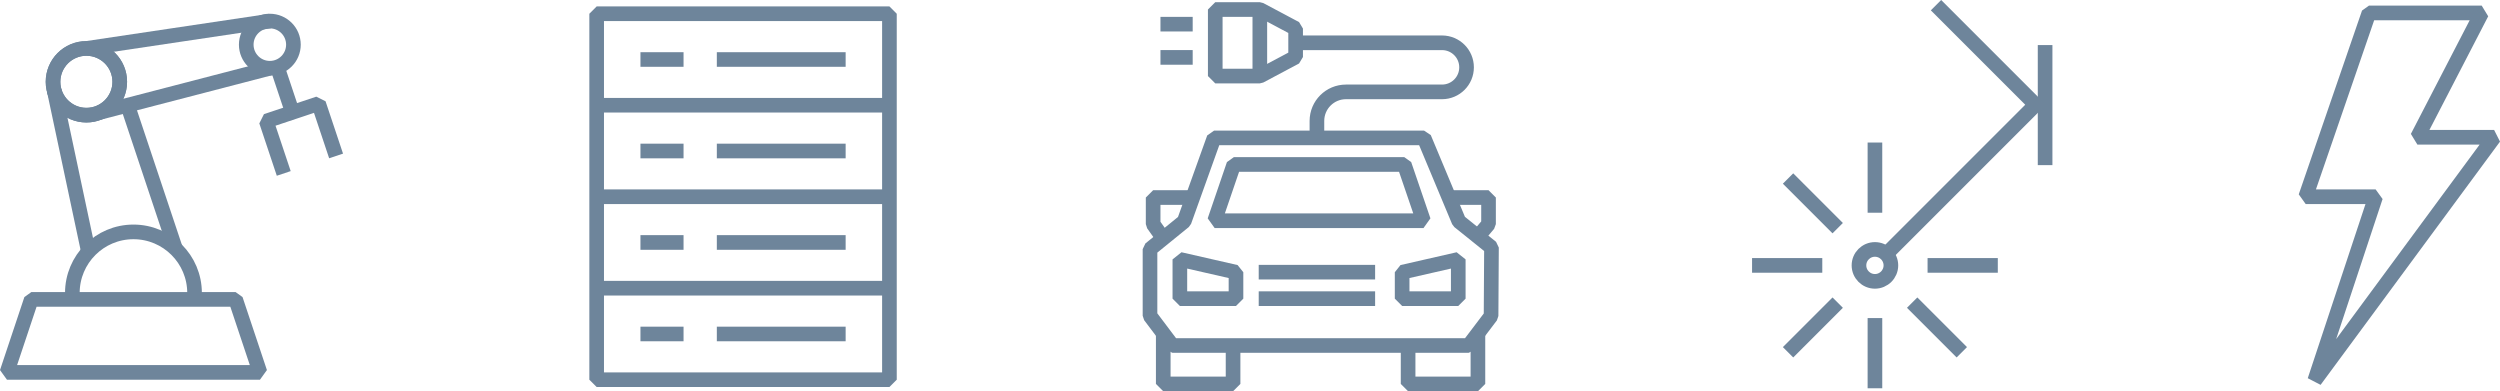 <?xml version="1.0" encoding="UTF-8"?>
<svg id="Layer_2" data-name="Layer 2" xmlns="http://www.w3.org/2000/svg" viewBox="0 0 341.571 53.455">
  <defs>
    <style>
      .cls-1 {
        fill: none;
        stroke: #6e859b;
        stroke-linejoin: bevel;
        stroke-width: 2px;
      }
    </style>
  </defs>
  <g id="Layer_1-2" data-name="Layer 1">
    <g>
      <circle class="cls-1" cx="11.803" cy="11.176" r="4.558"/>
      <path class="cls-1" d="M9.885,40.031c0-4.611,3.738-8.348,8.348-8.348s8.348,3.738,8.348,8.348"/>
      <polygon class="cls-1" points="35.519 50.878 .949 50.878 4.278 40.905 32.189 40.905 35.519 50.878"/>
      <circle class="cls-1" cx="36.867" cy="6.101" r="3.223"/>
      <circle class="cls-1" cx="11.803" cy="11.176" r="4.558"/>
      <line class="cls-1" x1="36.867" y1="2.878" x2="11.803" y2="6.618"/>
      <line class="cls-1" x1="36.867" y1="9.324" x2="13.581" y2="15.374"/>
      <line class="cls-1" x1="7.401" y1="12.349" x2="12.084" y2="34.399"/>
      <line class="cls-1" x1="17.428" y1="14.374" x2="23.975" y2="33.98"/>
      <polyline class="cls-1" points="38.767 23.695 36.379 16.543 43.531 14.155 45.919 21.307"/>
      <line class="cls-1" x1="37.888" y1="9.157" x2="39.963" y2="15.374"/>
    </g>
    <polygon class="cls-1" points="323.666 1.768 339.071 1.768 330.283 18.755 340.767 18.755 316.255 51.988 324.579 26.878 315.021 26.878 323.666 1.768"/>
    <g>
      <g id="Group_3171" data-name="Group 3171">
        <polygon id="Rectangle_222" data-name="Rectangle 222" class="cls-1" points="81.521 51.878 111.48 51.878 121.521 51.878 121.521 1.878 81.521 1.878 81.521 15.045 81.521 51.878"/>
      </g>
      <line class="cls-1" x1="81.521" y1="39.378" x2="121.521" y2="39.378"/>
      <line class="cls-1" x1="81.521" y1="26.878" x2="121.521" y2="26.878"/>
      <line class="cls-1" x1="81.521" y1="14.378" x2="121.521" y2="14.378"/>
      <g>
        <line class="cls-1" x1="97.939" y1="45.628" x2="115.539" y2="45.628"/>
        <line class="cls-1" x1="97.939" y1="33.128" x2="115.539" y2="33.128"/>
        <line class="cls-1" x1="97.939" y1="20.628" x2="115.539" y2="20.628"/>
        <line class="cls-1" x1="97.939" y1="8.128" x2="115.539" y2="8.128"/>
        <line class="cls-1" x1="93.392" y1="45.628" x2="87.504" y2="45.628"/>
        <line class="cls-1" x1="93.392" y1="33.128" x2="87.504" y2="33.128"/>
        <line class="cls-1" x1="93.392" y1="20.628" x2="87.504" y2="20.628"/>
        <line class="cls-1" x1="93.392" y1="8.128" x2="87.504" y2="8.128"/>
      </g>
    </g>
    <g>
      <g>
        <polygon class="cls-1" points="194.49 30.157 165.953 30.157 168.579 22.47 191.863 22.47 194.49 30.157"/>
        <polygon class="cls-1" points="200.663 47.205 160.183 47.205 157.123 43.145 157.123 34.039 161.794 30.244 165.881 18.842 194.562 18.842 199.327 30.244 203.778 33.819 203.722 43.17 200.663 47.205"/>
        <polyline class="cls-1" points="162.586 26.988 157.551 26.988 157.551 30.619 158.933 32.569"/>
        <polyline class="cls-1" points="198.342 26.988 203.376 26.988 203.376 30.619 201.926 32.331"/>
        <g>
          <polygon class="cls-1" points="168.871 40.804 161.203 40.804 161.203 35.44 168.871 37.191 168.871 40.804"/>
          <polygon class="cls-1" points="191.571 40.804 199.24 40.804 199.24 35.44 191.571 37.191 191.571 40.804"/>
        </g>
        <line class="cls-1" x1="171.976" y1="37.185" x2="187.88" y2="37.185"/>
        <line class="cls-1" x1="187.88" y1="40.804" x2="171.976" y2="40.804"/>
        <polyline class="cls-1" points="168.472 47.205 168.472 52.455 158.933 52.455 158.933 45.656"/>
        <polyline class="cls-1" points="192.387 47.205 192.387 52.455 201.926 52.455 201.926 45.656"/>
      </g>
      <polygon class="cls-1" points="172.128 1.3 166.038 1.3 166.038 10.393 172.128 10.393 177.019 7.791 177.019 3.902 172.128 1.3"/>
      <line class="cls-1" x1="172.128" y1="1.3" x2="172.128" y2="10.393"/>
      <path class="cls-1" d="M177.019,5.846h20.001c1.853,0,3.354,1.502,3.354,3.354h0c0,1.853-1.502,3.354-3.354,3.354h-13.122c-2.192,0-3.969,1.777-3.969,3.969v2.318"/>
      <line class="cls-1" x1="162.955" y1="3.302" x2="158.552" y2="3.302"/>
      <line class="cls-1" x1="162.955" y1="7.844" x2="158.552" y2="7.844"/>
    </g>
    <g>
      <g>
        <polyline class="cls-1" points="264.514 .707 278.118 14.311 257.711 34.718"/>
        <circle class="cls-1" cx="256.169" cy="36.26" r="2.181"/>
        <line class="cls-1" x1="256.169" y1="19.472" x2="256.169" y2="29.067"/>
        <line class="cls-1" x1="272.957" y1="36.26" x2="263.361" y2="36.26"/>
        <line class="cls-1" x1="268.039" y1="48.131" x2="261.255" y2="41.347"/>
        <line class="cls-1" x1="256.169" y1="53.048" x2="256.169" y2="43.453"/>
        <line class="cls-1" x1="244.298" y1="48.131" x2="251.082" y2="41.347"/>
        <line class="cls-1" x1="239.381" y1="36.26" x2="248.976" y2="36.26"/>
        <line class="cls-1" x1="244.298" y1="24.389" x2="251.082" y2="31.174"/>
      </g>
      <line class="cls-1" x1="279.419" y1="6.155" x2="279.419" y2="22.558"/>
    </g>
  </g>
</svg>